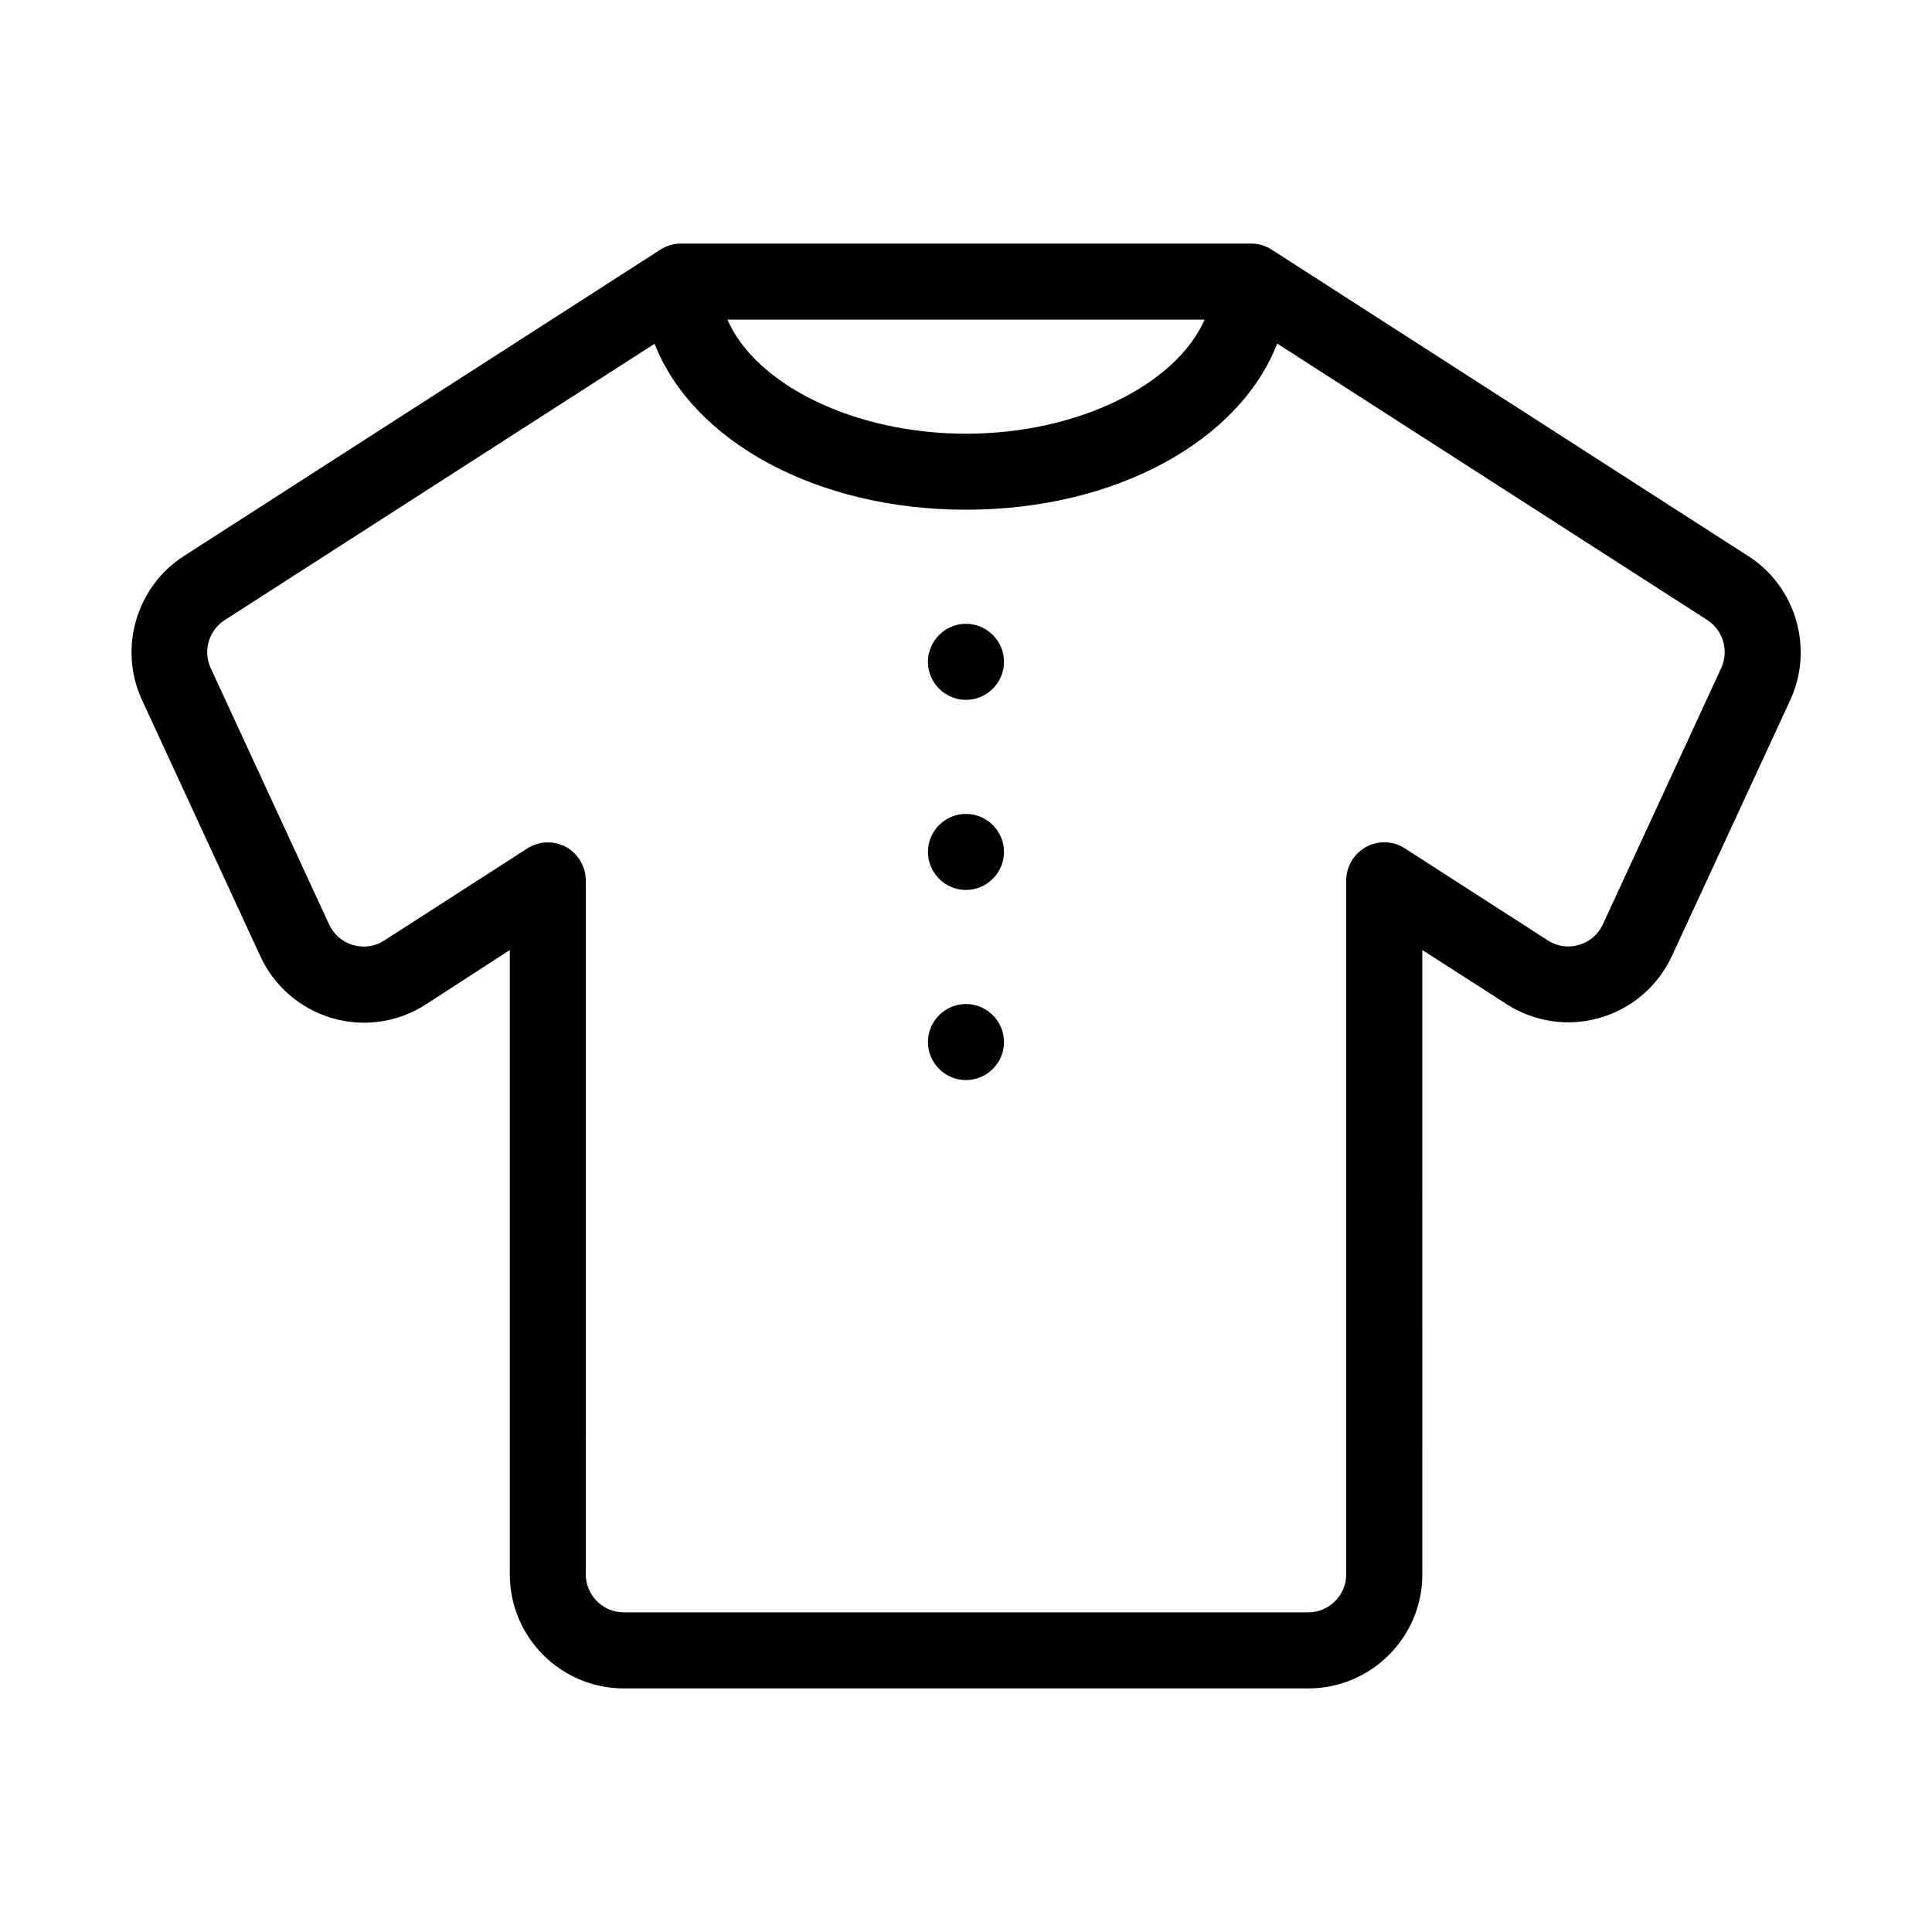 <?xml version="1.0" encoding="UTF-8"?>
<!-- The Best Svg Icon site in the world: iconSvg.co, Visit us! https://iconsvg.co -->
<svg fill="#000000" width="800px" height="800px" version="1.1" viewBox="144 144 512 512" xmlns="http://www.w3.org/2000/svg">
 <path d="m607.32 291.38-126.3-81.215c-1.613-1.059-3.527-1.613-5.441-1.613h-151.14c-1.914 0-3.828 0.555-5.441 1.613l-126.3 81.215c-12.594 8.109-17.379 24.484-11.082 38.086l31.387 67.965c3.68 7.961 10.578 13.906 18.992 16.375 8.414 2.469 17.434 1.16 24.789-3.578l22.32-14.461v165.45c0 16.676 13.551 30.23 30.23 30.23h181.37c16.676 0 30.23-13.551 30.23-30.23l-0.004-165.45 22.371 14.359c7.356 4.734 16.426 6.047 24.789 3.578 8.414-2.469 15.316-8.414 18.992-16.375l31.383-67.863c6.25-13.602 1.512-29.977-11.133-38.086zm-144.09-62.676c-7.508 17.129-33.402 30.23-63.227 30.23s-55.773-13.098-63.227-30.23zm136.93 92.297-31.387 67.965c-1.258 2.672-3.477 4.637-6.348 5.441-2.82 0.855-5.793 0.402-8.262-1.211l-37.887-24.383c-3.125-2.016-7.055-2.117-10.277-0.352-3.223 1.812-5.238 5.188-5.238 8.867v183.89c0 5.543-4.535 10.078-10.078 10.078l-181.37-0.004c-5.543 0-10.078-4.535-10.078-10.078l0.004-183.89c0-3.68-2.016-7.055-5.238-8.867-1.512-0.805-3.176-1.211-4.836-1.211-1.914 0-3.777 0.555-5.441 1.613l-37.887 24.383c-2.469 1.613-5.441 2.016-8.262 1.211-2.82-0.805-5.09-2.769-6.348-5.441l-31.387-67.965c-2.117-4.535-0.504-9.977 3.68-12.695l113.96-73.254c9.969 25.594 42.617 43.984 82.52 43.984s72.547-18.391 82.473-44.031l113.96 73.25c4.231 2.723 5.793 8.164 3.727 12.695zm-190.09-1.609c0 5.543-4.535 10.078-10.078 10.078-5.543 0-10.078-4.535-10.078-10.078s4.535-10.078 10.078-10.078c5.543 0 10.078 4.535 10.078 10.078zm0 50.379c0 5.543-4.535 10.078-10.078 10.078-5.543 0-10.078-4.535-10.078-10.078s4.535-10.078 10.078-10.078c5.543 0.004 10.078 4.535 10.078 10.078zm0 50.383c0 5.543-4.535 10.078-10.078 10.078-5.543 0-10.078-4.535-10.078-10.078 0-5.543 4.535-10.078 10.078-10.078 5.543 0 10.078 4.535 10.078 10.078z"/>
</svg>